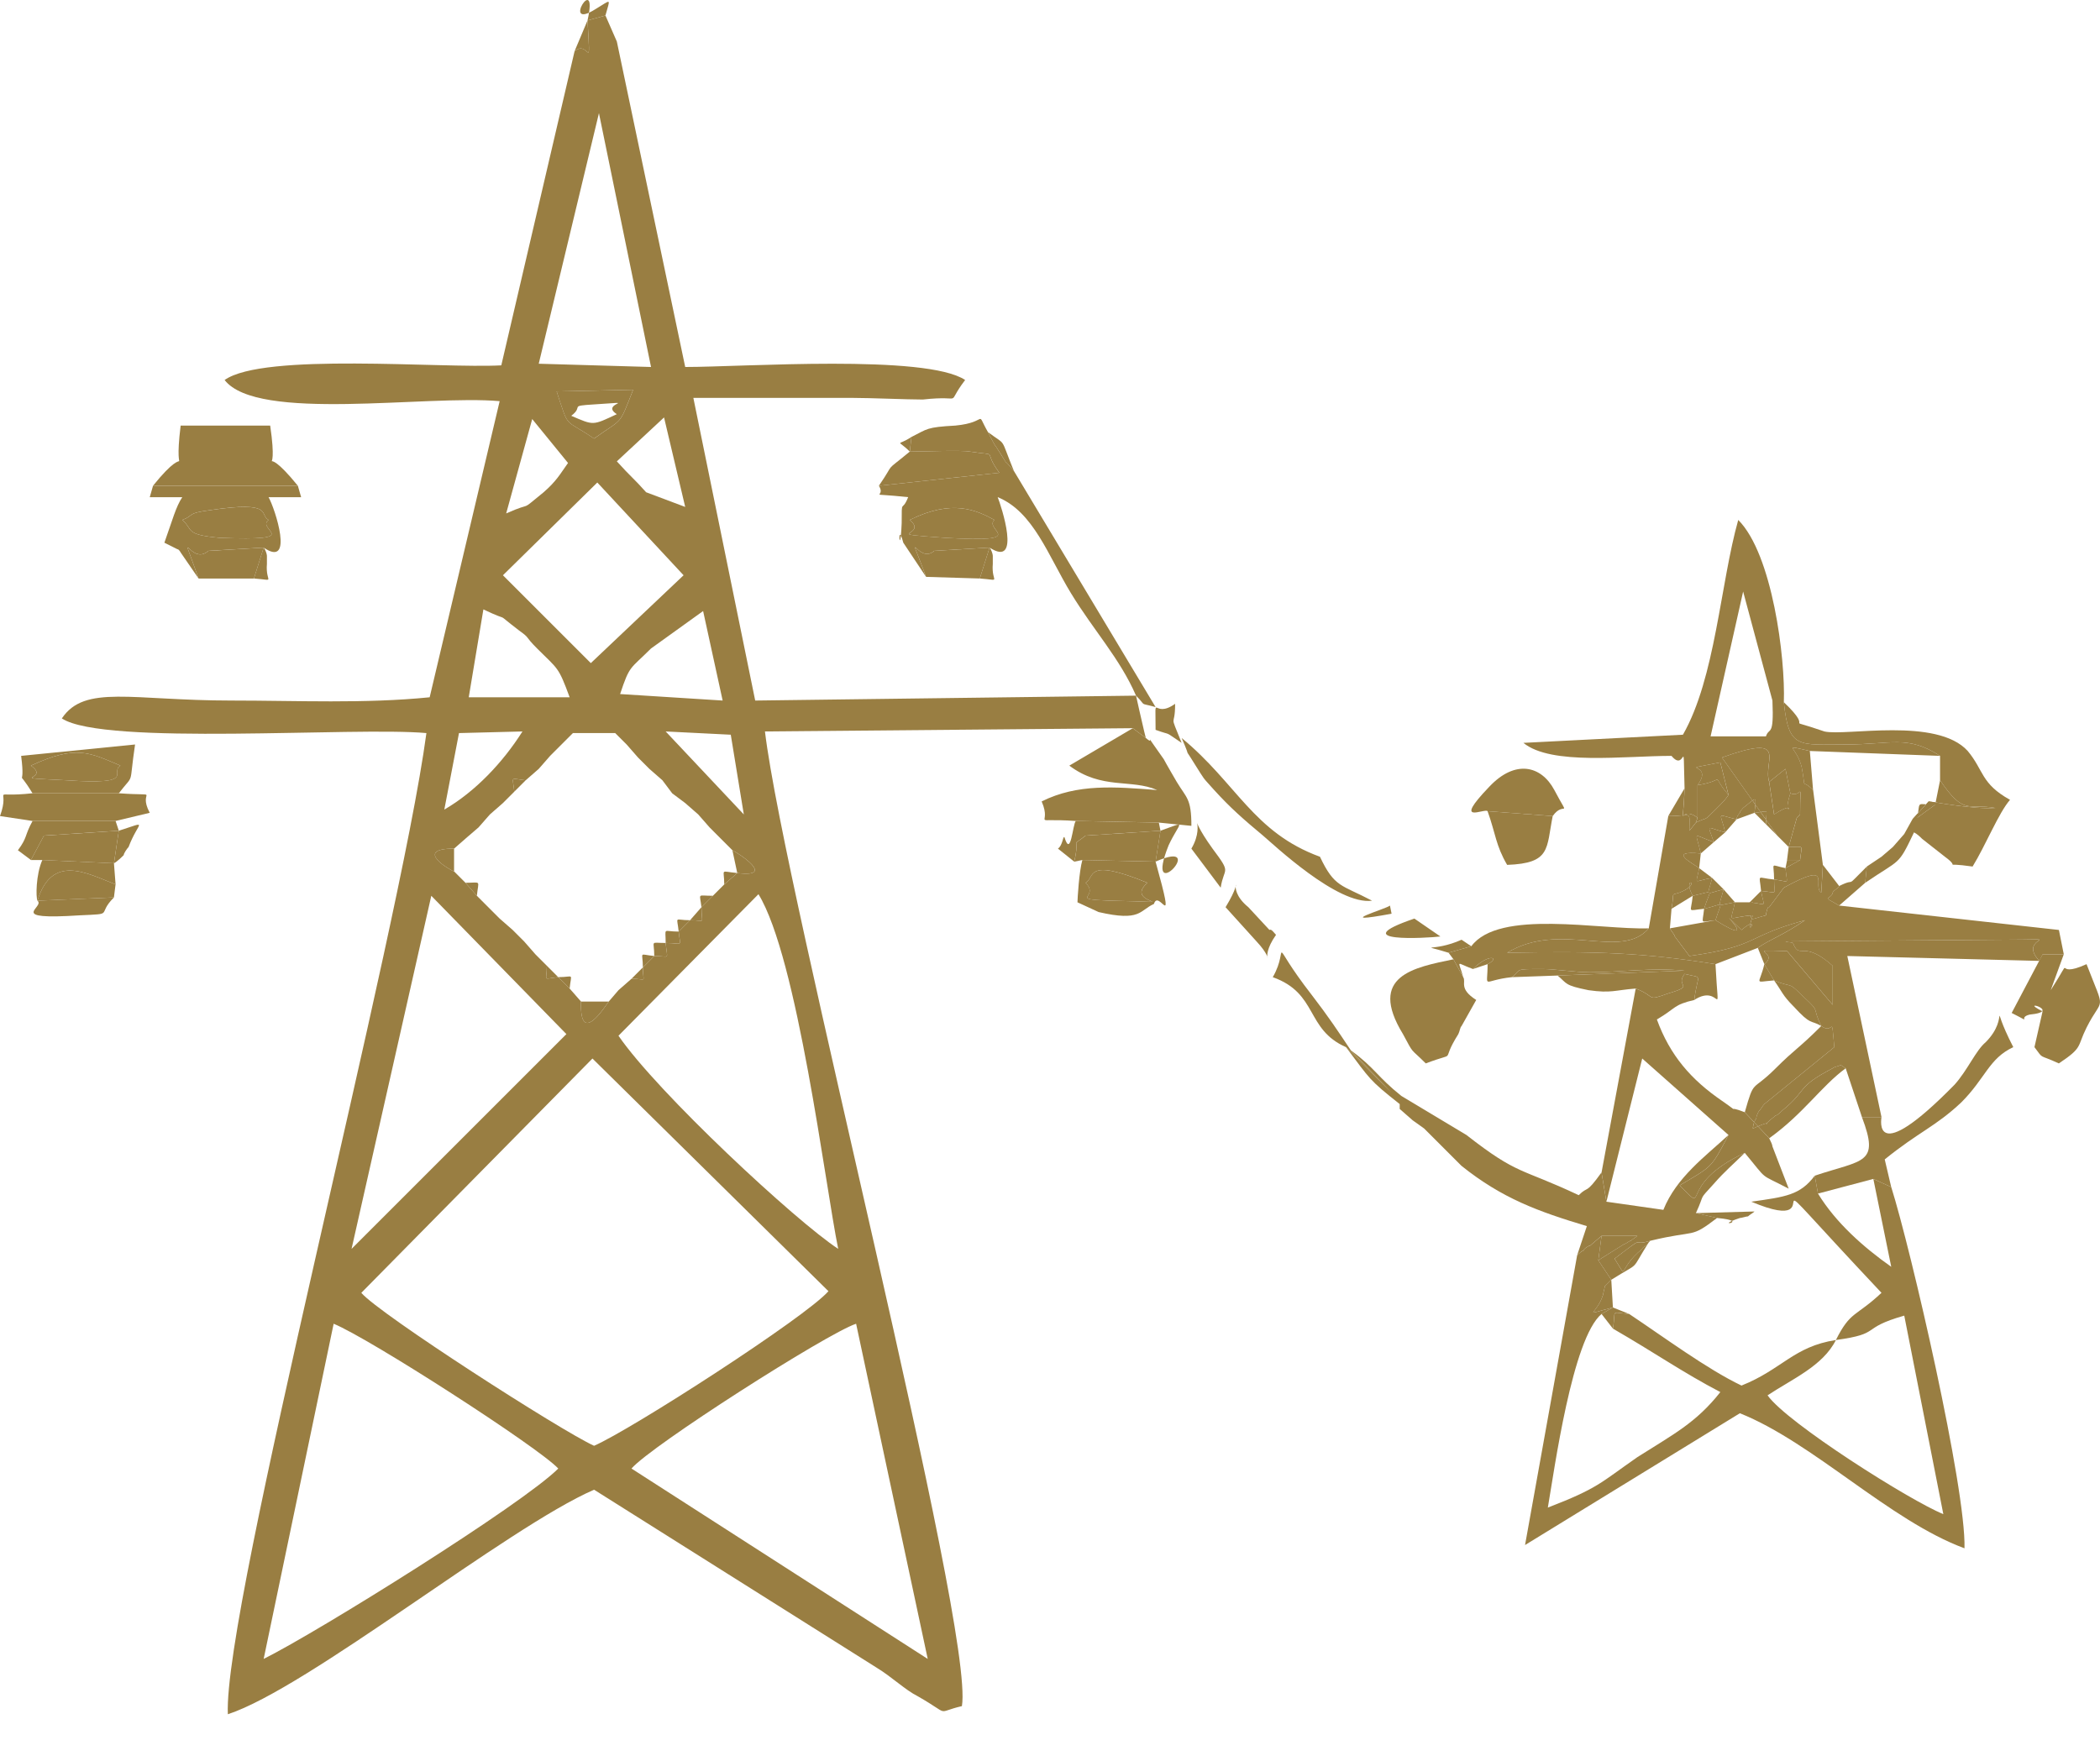 <svg width="76" height="63" viewBox="0 0 76 63" fill="none" xmlns="http://www.w3.org/2000/svg">
<path fill-rule="evenodd" clip-rule="evenodd" d="M61.436 29.601L61.377 29.777C61.848 29.542 61.613 29.777 62.084 29.306C62.378 29.012 62.437 28.953 62.555 28.776C61.848 27.951 62.555 28.246 61.436 28.423V29.601Z" fill="#997E42"/>
<path fill-rule="evenodd" clip-rule="evenodd" d="M64.028 28.305L64.205 29.483C65.206 28.835 64.441 29.837 64.794 28.718L64.617 27.834L64.028 28.305Z" fill="#997E42"/>
<path fill-rule="evenodd" clip-rule="evenodd" d="M57.843 45.622L58.785 45.033C58.844 45.033 58.962 44.916 59.021 44.916C59.08 44.857 59.197 44.798 59.256 44.739H57.961L57.843 45.622Z" fill="#997E42"/>
<path fill-rule="evenodd" clip-rule="evenodd" d="M73.628 37.907C73.981 38.378 73.746 38.142 74.511 38.496C75.395 37.907 75.159 37.907 75.513 37.2C76.102 36.022 76.219 36.729 75.513 34.903C74.217 35.492 75.159 34.373 74.217 35.845L74.688 34.549H73.922L72.803 36.67C73.628 37.082 72.98 36.846 73.451 36.729C74.688 36.611 72.98 36.14 73.922 36.611L73.628 37.907ZM68.091 40.44H67.384C68.032 42.148 67.443 41.971 65.676 42.56L65.794 43.208L67.796 42.678L68.444 42.972L68.209 41.971C69.446 40.97 70.035 40.793 70.977 39.91C71.861 39.026 71.978 38.319 72.862 37.907C71.919 36.081 72.803 36.788 71.861 37.73C71.507 38.025 71.213 38.731 70.741 39.261C67.737 42.325 68.091 40.498 68.091 40.44Z" fill="#997E42"/>
<path fill-rule="evenodd" clip-rule="evenodd" d="M5.537 17.585H10.78C9.248 15.7 10.132 17.821 9.778 15.406H6.538C6.244 17.762 7.01 15.759 5.537 17.585Z" fill="#997E42"/>
<path fill-rule="evenodd" clip-rule="evenodd" d="M52.954 35.374L52.601 34.727C51.187 35.021 49.479 35.316 50.775 37.436C51.187 38.202 51.01 37.907 51.599 38.496C52.836 38.025 52.071 38.555 52.777 37.436C52.836 37.318 52.836 37.2 52.895 37.142L53.425 36.199C52.777 35.787 53.072 35.551 52.954 35.374Z" fill="#997E42"/>
<path fill-rule="evenodd" clip-rule="evenodd" d="M53.837 29.365L56.193 29.542C56.606 28.953 56.841 29.719 56.252 28.599C55.781 27.716 54.839 27.48 53.896 28.482C52.541 29.895 53.719 29.247 53.837 29.365Z" fill="#997E42"/>
<path fill-rule="evenodd" clip-rule="evenodd" d="M59.727 44.916C61.435 44.503 61.14 44.857 62.142 44.091L61.376 43.914C61.729 43.149 61.435 43.502 62.024 42.854C62.436 42.383 62.731 42.147 63.143 41.735C60.61 42.913 61.906 44.032 60.787 42.913C61.965 42.206 61.906 42.324 62.554 41.087C61.729 41.853 60.669 42.618 60.198 43.797L58.136 43.502L57.96 42.442C57.371 43.266 57.488 42.913 57.135 43.266C55.014 42.265 54.956 42.56 53.071 41.087L50.715 39.673C49.831 38.967 49.772 38.672 48.889 38.024L50.361 39.556L48.712 37.906C49.596 39.084 49.537 39.084 50.656 39.968V40.145L51.127 40.557L51.539 40.851L52.894 42.206C54.367 43.384 55.662 43.855 57.429 44.386L57.076 45.446C57.135 45.387 57.253 45.269 57.312 45.269C57.312 45.21 57.488 45.092 57.547 45.092L57.96 44.739H59.255C59.197 44.798 59.079 44.857 59.02 44.916C58.961 44.916 58.843 45.033 58.784 45.033L57.842 45.623L58.313 46.329C58.254 46.388 58.136 46.506 58.078 46.565C58.078 46.624 58.019 46.801 58.019 46.859C57.783 47.625 57.194 47.625 58.372 47.331L57.96 47.566L58.372 48.096C58.49 47.39 58.254 47.507 58.961 47.566L58.372 47.331L58.313 46.329C59.432 45.623 58.961 46.094 59.668 44.975C59.609 45.092 59.432 45.151 59.432 45.21C58.49 45.976 58.961 46.388 58.431 45.564C59.668 44.621 58.961 45.151 59.727 44.916Z" fill="#997E42"/>
<path fill-rule="evenodd" clip-rule="evenodd" d="M69.21 29.66L68.915 30.191L68.503 30.662L68.091 31.015L67.561 31.369L67.502 31.958C68.798 31.074 68.68 31.369 69.269 30.132C69.387 30.191 69.504 30.308 69.563 30.367L70.388 31.015C71.036 31.486 70.152 31.192 71.389 31.369C71.861 30.603 72.332 29.425 72.744 28.954C71.684 28.365 71.802 27.893 71.213 27.186C70.094 25.95 66.795 26.656 66.029 26.48C64.321 25.891 65.794 26.598 64.557 25.419C64.733 27.128 65.087 26.951 66.795 26.951C68.444 26.951 69.033 26.598 70.211 27.363V28.247C71.095 29.543 71.213 29.071 72.214 29.248C71.389 29.307 69.917 29.012 69.799 29.012L69.21 29.66ZM69.387 29.602L70.035 29.13C69.328 29.13 69.504 28.954 69.387 29.602Z" fill="#997E42"/>
<path fill-rule="evenodd" clip-rule="evenodd" d="M63.908 29.837C63.908 29.248 64.085 29.366 63.496 29.424C63.555 28.777 63.614 28.835 63.084 29.248C63.084 29.248 62.966 29.366 62.966 29.424C62.966 29.424 62.848 29.542 62.848 29.66C62.082 29.483 62.259 29.366 62.436 30.131C61.729 29.955 61.788 29.778 62.023 30.485C61.199 30.19 61.375 30.072 61.552 30.897C60.315 30.779 61.258 31.25 61.493 31.427C61.375 32.075 61.258 31.898 61.964 31.781C61.788 32.487 61.67 32.37 62.377 32.193C62.2 32.9 62.082 32.782 62.789 32.664C62.612 33.489 62.495 33.194 63.437 33.135V32.664H62.789L62.377 32.193L61.964 31.781L61.493 31.427L61.552 30.897L62.023 30.485L62.436 30.131L62.848 29.66L63.496 29.424L63.908 29.837L64.32 30.249L64.733 30.662L64.674 31.133H65.145C65.204 30.544 65.322 30.662 64.733 30.662L65.027 29.601L65.145 29.483C65.145 28.129 65.263 28.894 64.792 28.718C64.438 29.837 65.204 28.835 64.203 29.483L64.026 28.305C63.79 27.54 64.792 26.538 62.318 27.422L64.32 30.249L63.908 29.837ZM61.434 28.423C62.553 28.247 61.847 27.952 62.553 28.777L62.259 27.599C60.492 27.952 62.082 27.54 61.434 28.423ZM65.499 27.186C64.438 26.951 65.027 27.009 65.204 27.775C65.381 28.718 65.145 28.129 65.616 28.6L65.499 27.186ZM61.434 29.601C60.727 29.071 60.904 30.308 60.963 28.541L60.374 29.542C61.258 29.542 61.14 29.307 61.14 30.072L61.375 29.778L61.434 29.601Z" fill="#997E42"/>
<path fill-rule="evenodd" clip-rule="evenodd" d="M32.926 16.348L32.985 15.818C32.455 16.171 32.455 15.877 32.926 16.348C31.924 17.173 32.455 16.642 31.807 17.585L36.165 17.114C35.517 16.23 36.224 16.525 35.105 16.348C34.811 16.289 33.338 16.348 32.926 16.348ZM35.753 15.641C35.812 15.759 35.989 16.112 36.048 16.171C36.696 17.173 36.106 16.348 36.696 17.055C36.165 15.759 36.46 16.171 35.753 15.641Z" fill="#997E42"/>
<path fill-rule="evenodd" clip-rule="evenodd" d="M56.193 29.542L53.837 29.366C54.131 30.19 54.131 30.603 54.544 31.309C56.134 31.251 55.957 30.721 56.193 29.542Z" fill="#997E42"/>
<path fill-rule="evenodd" clip-rule="evenodd" d="M19.496 27.834L19.025 28.246C18.436 28.187 18.554 28.07 18.613 28.659L18.2 29.071L17.729 29.483L17.317 29.954L16.904 30.308L16.433 30.72C14.902 30.72 16.374 31.545 16.433 31.545L16.846 31.957L17.258 32.428L17.67 32.841L18.082 33.253L18.554 33.665L18.966 34.078L19.378 34.549L19.791 34.961C19.791 35.55 19.614 35.432 20.203 35.373L20.615 35.786L21.028 36.257C20.969 37.965 21.97 36.316 22.029 36.257L22.382 35.845L22.854 35.432C23.443 35.432 23.266 35.609 23.266 35.02L23.678 34.608C24.267 34.608 24.149 34.785 24.091 34.136C24.738 34.136 24.621 34.313 24.562 33.724L24.974 33.312C25.563 33.312 25.386 33.489 25.386 32.841L25.799 32.428L26.211 32.016L26.682 31.604C28.096 31.78 26.741 30.897 26.506 30.779L26.682 31.604C26.034 31.545 26.211 31.427 26.211 32.016L25.799 32.428C25.21 32.428 25.328 32.311 25.386 32.841L24.974 33.312C24.385 33.312 24.503 33.135 24.562 33.724C23.973 33.724 24.091 33.547 24.091 34.136C23.502 34.136 23.678 34.019 23.678 34.608C23.089 34.549 23.266 34.431 23.266 35.02L22.854 35.432L22.382 35.845L22.029 36.257H21.028L20.615 35.786C20.674 35.197 20.792 35.373 20.203 35.373L19.791 34.961L19.378 34.549L18.966 34.078L18.554 33.665L18.082 33.253L17.67 32.841L17.258 32.428C17.317 31.839 17.434 31.957 16.846 31.957L16.433 31.545V30.72L16.904 30.308L17.317 29.954L17.729 29.483L18.2 29.071L18.613 28.659L19.025 28.246L19.496 27.834Z" fill="#997E42"/>
<path fill-rule="evenodd" clip-rule="evenodd" d="M20.674 15.052C21.145 14.699 20.556 14.699 21.498 14.64C23.265 14.522 21.675 14.581 22.323 14.993C21.439 15.406 21.498 15.406 20.674 15.052ZM21.498 15.877C22.559 15.111 22.382 15.465 22.912 14.11L20.144 14.169C20.615 15.582 20.379 15.111 21.498 15.877Z" fill="#997E42"/>
<path fill-rule="evenodd" clip-rule="evenodd" d="M20.792 1.858C21.322 1.387 21.381 2.8 21.263 0.739L21.911 0.562C22.088 -0.086 22.147 -0.027 21.558 0.326C20.262 1.151 21.675 -1.087 21.263 0.739L20.792 1.858Z" fill="#997E42"/>
<path fill-rule="evenodd" clip-rule="evenodd" d="M65.913 37.14C65.56 36.434 65.913 36.669 65.266 36.08C64.677 35.491 64.912 35.786 64.205 35.491L63.852 34.902C64.441 34.431 63.027 34.372 64.677 34.431L66.326 36.375V34.961C65.266 34.019 65.148 34.725 64.912 34.195C64.912 34.078 64.736 34.136 64.618 34.078L72.393 34.019C75.102 34.019 72.923 33.842 73.806 34.784L73.924 34.549H74.69L74.513 33.665L66.561 32.782L66.149 32.546C66.149 32.487 66.326 32.428 66.326 32.31C66.385 32.193 66.502 32.193 66.561 32.075L65.972 31.309L65.913 32.31C65.56 32.075 66.385 31.132 64.559 32.134L64.029 32.84C63.97 32.782 63.911 33.076 63.911 33.135C63.204 33.312 63.44 33.429 63.322 32.664C63.97 32.723 63.852 32.899 63.734 32.252C64.382 32.31 64.205 32.428 64.205 31.839C64.794 31.898 64.677 32.075 64.618 31.427L65.148 31.132H64.677L64.618 31.427C64.029 31.309 64.205 31.191 64.205 31.839C63.557 31.78 63.675 31.604 63.734 32.252L63.322 32.664H63.44V33.135C63.086 34.136 63.793 33.017 63.027 33.665C61.672 32.369 63.97 34.49 62.085 33.312C62.32 32.546 62.438 32.723 61.672 32.899C61.908 32.134 62.085 32.252 61.26 32.428C60.848 31.662 61.672 31.957 60.789 32.31C60.435 32.428 60.612 32.252 60.494 32.899L61.26 32.428C61.201 33.076 61.025 32.958 61.672 32.899C61.614 33.488 61.496 33.371 62.085 33.312L60.435 33.606C60.494 33.724 60.612 33.842 60.612 33.901L61.142 34.608C63.675 34.254 63.145 33.901 65.325 33.312C64.559 33.842 64.029 34.019 63.616 34.313L63.852 34.902C63.675 35.668 63.44 35.55 64.205 35.491C64.5 35.904 64.5 36.021 64.912 36.434C65.56 37.14 65.501 36.905 65.913 37.14C65.089 37.965 64.971 37.965 64.264 38.672C63.381 39.555 63.498 39.025 63.145 40.262L64.029 41.205C65.266 40.321 65.913 39.32 66.797 38.672L66.62 38.554C66.502 38.613 66.385 38.613 66.326 38.672C64.971 39.379 65.442 39.438 64.5 40.203C64.441 40.262 64.323 40.38 64.264 40.38C63.44 41.028 64.5 40.38 63.44 40.851C63.44 40.733 63.498 40.557 63.557 40.498C63.557 40.439 63.616 40.262 63.675 40.203C63.734 40.145 63.793 40.027 63.852 39.968L66.385 37.906C66.267 36.61 66.385 37.494 65.913 37.14Z" fill="#997E42"/>
<path fill-rule="evenodd" clip-rule="evenodd" d="M52.424 34.49L52.6 34.725L52.954 35.373C52.777 34.725 52.659 34.843 53.307 35.079C53.896 34.49 54.309 34.667 53.837 34.902C53.837 35.845 53.602 35.491 54.721 35.373C55.075 35.079 54.78 35.079 55.84 35.079C56.252 35.079 57.018 35.197 57.548 35.197C58.667 35.197 59.787 35.02 60.965 35.138L56.37 35.315C56.724 35.609 56.606 35.668 57.489 35.845C58.314 35.962 58.432 35.845 59.198 35.786C59.963 36.08 59.551 36.257 60.376 35.962C61.377 35.668 60.611 35.727 60.965 35.256C61.672 35.432 61.436 35.197 61.318 36.198C62.319 35.55 62.202 37.199 62.084 34.902C59.492 34.49 57.784 34.431 54.544 34.49C56.488 33.312 58.667 34.784 59.669 33.606C57.902 33.665 54.25 32.9 53.248 34.254L52.424 34.49Z" fill="#997E42"/>
<path fill-rule="evenodd" clip-rule="evenodd" d="M39.288 31.957C39.642 31.78 39.23 31.015 41.527 31.957C40.584 32.782 43.235 32.664 40.172 32.605C38.641 32.546 39.819 32.487 39.288 31.957ZM38.876 31.191C39.112 30.19 38.699 30.72 39.288 30.249L41.998 30.072L41.821 31.191L39.171 31.132C39.053 31.545 38.994 32.546 38.994 32.664L39.76 33.017C41.291 33.371 41.232 32.958 41.762 32.723C41.939 32.134 42.587 33.96 41.821 31.191C43.824 30.308 41.35 32.958 42.292 30.602C42.705 29.719 42.999 29.719 41.998 30.072L41.939 29.778L38.935 29.719C38.817 29.837 38.758 31.073 38.523 30.308C38.464 30.249 38.464 30.602 38.287 30.72L38.876 31.191Z" fill="#997E42"/>
<path fill-rule="evenodd" clip-rule="evenodd" d="M1.12 31.132L1.591 30.249L4.3 30.072L4.124 31.25L1.532 31.132C1.296 31.663 1.296 32.487 1.355 32.605C1.65 32.841 0.177 33.312 2.887 33.135C4.183 33.076 3.476 33.135 4.124 32.487L1.355 32.605C1.885 30.897 3.122 31.604 4.183 32.016L4.124 31.25C4.242 31.191 4.418 31.015 4.477 30.956C4.477 30.897 4.595 30.72 4.654 30.661C5.007 29.719 5.42 29.719 4.3 30.072L4.183 29.719H1.179C0.884 30.249 1.002 30.308 0.648 30.779L1.12 31.132Z" fill="#997E42"/>
<path fill-rule="evenodd" clip-rule="evenodd" d="M6.597 18.822C7.068 18.645 6.715 18.586 7.598 18.468C9.955 18.115 9.366 18.645 9.719 18.822C9.248 19.175 11.074 19.587 7.952 19.47C6.656 19.352 7.009 19.175 6.597 18.822ZM7.186 20.942C6.42 18.763 6.892 20.53 7.54 19.941L9.542 19.823L9.189 20.942C10.014 21.001 9.601 21.119 9.66 20.412C9.66 20.353 9.66 20.177 9.66 20.118C9.66 20.059 9.601 19.882 9.542 19.823C10.661 20.589 9.955 18.409 9.719 17.997H6.597C6.362 18.351 6.244 18.822 5.949 19.646L6.42 19.882C6.479 19.882 6.538 20 6.538 20L7.186 20.942Z" fill="#997E42"/>
<path fill-rule="evenodd" clip-rule="evenodd" d="M32.926 18.822C34.458 18.056 35.341 18.468 35.989 18.822C35.577 19.175 37.344 19.646 34.222 19.47C31.748 19.293 33.633 19.411 32.926 18.822ZM33.515 20.883C32.75 18.822 33.221 20.471 33.81 19.941L35.813 19.823L35.459 20.942C36.284 21.001 35.871 21.119 35.93 20.412C35.93 20.353 35.93 20.177 35.93 20.118C35.93 20.059 35.871 19.882 35.813 19.823C36.991 20.589 36.225 18.292 36.107 17.997H32.867C32.632 18.586 32.632 17.997 32.632 18.939C32.573 20.353 32.455 18.763 32.691 19.646L33.515 20.883Z" fill="#997E42"/>
<path fill-rule="evenodd" clip-rule="evenodd" d="M1.118 27.716C2.767 26.951 3.239 27.245 4.358 27.716C3.945 27.952 5.006 28.423 2.414 28.247C0.058 28.129 1.884 28.247 1.118 27.716ZM1.177 28.718H4.299C4.888 27.952 4.652 28.541 4.888 26.951L0.765 27.363C0.941 28.718 0.529 27.657 1.177 28.718Z" fill="#997E42"/>
<path fill-rule="evenodd" clip-rule="evenodd" d="M22.854 53.162C23.561 52.338 29.923 48.273 30.983 47.92L33.575 60.054L22.854 53.162ZM9.542 60.054L12.075 47.92C13.371 48.45 19.497 52.397 20.204 53.162C18.908 54.458 11.545 59.053 9.542 60.054ZM13.076 46.801L21.441 38.319L29.982 46.742C29.157 47.684 22.854 51.748 21.5 52.338C20.321 51.807 13.724 47.566 13.076 46.801ZM27.449 32.37C28.862 34.667 29.864 42.913 30.335 45.21C28.803 44.209 23.797 39.556 22.383 37.494L27.449 32.37ZM15.609 32.428L20.498 37.435L12.723 45.21L15.609 32.428ZM16.434 30.72L16.905 30.308L17.317 29.954L17.73 29.483L18.201 29.071L18.613 28.659C18.554 28.07 18.437 28.187 19.026 28.246L19.497 27.834L19.909 27.363L20.321 26.951L20.734 26.538H22.265L22.678 26.951L23.09 27.422L23.502 27.834L23.973 28.246L24.327 28.718L24.798 29.071L25.269 29.483L25.682 29.954L26.094 30.367L26.506 30.779C26.742 30.897 28.097 31.78 26.683 31.604L26.212 32.016L25.799 32.428L25.387 32.841C25.387 33.489 25.564 33.312 24.975 33.312L24.562 33.724C24.621 34.313 24.739 34.137 24.091 34.137C24.15 34.785 24.268 34.608 23.679 34.608L23.267 35.02C23.267 35.609 23.443 35.432 22.854 35.432L22.383 35.845L22.03 36.257C21.971 36.316 20.969 37.965 21.028 36.257L20.616 35.786L20.204 35.374C19.615 35.432 19.791 35.55 19.791 34.961L19.379 34.549L18.967 34.078L18.554 33.665L18.083 33.253L17.671 32.841L17.259 32.428L16.846 31.957L16.434 31.545C16.375 31.545 14.902 30.72 16.434 30.72ZM24.091 26.479L26.447 26.597L26.919 29.483L24.091 26.479ZM16.611 26.538L18.908 26.479C18.201 27.598 17.2 28.659 16.08 29.307L16.611 26.538ZM22.442 25.125C22.795 24.064 22.795 24.241 23.561 23.475L25.446 22.12L26.153 25.36L22.442 25.125ZM18.79 22.827C19.202 23.122 18.967 23.004 19.438 23.475C20.204 24.241 20.204 24.123 20.616 25.242H16.964L17.494 22.061C18.613 22.592 17.789 22.061 18.79 22.827ZM21.617 17.467L24.739 20.825L21.382 24.005L18.201 20.825L21.617 17.467ZM24.032 15.111L24.798 18.351L23.384 17.82C22.913 17.29 22.854 17.29 22.324 16.701L24.032 15.111ZM19.261 15.17L20.557 16.76C20.262 17.173 20.145 17.408 19.674 17.82C18.731 18.586 19.379 18.115 18.319 18.586L19.261 15.17ZM21.5 15.877C20.38 15.111 20.616 15.582 20.145 14.169L22.913 14.11C22.383 15.464 22.56 15.111 21.5 15.877ZM21.676 4.096L23.561 13.285L19.497 13.167L21.676 4.096ZM20.793 1.858L18.142 13.226C15.963 13.344 9.542 12.755 8.129 13.756C9.307 15.288 15.432 14.286 18.083 14.522L15.55 25.242C13.194 25.478 10.779 25.36 8.364 25.36C4.771 25.36 3.063 24.771 2.238 26.008C3.77 27.009 12.841 26.302 15.432 26.538C14.431 33.96 8.07 58.169 8.246 62.056C11.133 61.114 18.378 55.283 21.5 53.928L31.69 60.348C32.279 60.702 32.75 61.173 33.221 61.409C34.458 62.115 33.81 61.998 34.812 61.762C35.283 58.935 28.391 32.37 27.684 26.479L40.996 26.361L41.468 26.715L41.409 26.479L41.232 25.713L41.114 25.183L27.331 25.36L25.093 14.404C26.977 14.404 28.921 14.404 30.865 14.404C31.513 14.404 32.809 14.463 33.398 14.463C34.988 14.286 34.164 14.758 34.929 13.756C33.516 12.814 26.919 13.285 24.798 13.285L22.324 1.504L21.912 0.562L21.264 0.739C21.382 2.8 21.323 1.387 20.793 1.858Z" fill="#997E42"/>
<path fill-rule="evenodd" clip-rule="evenodd" d="M58.962 47.567C58.255 47.508 58.491 47.39 58.373 48.097C59.904 48.98 60.906 49.687 62.26 50.394C61.377 51.513 60.552 51.926 59.256 52.75C57.902 53.693 57.843 53.869 56.017 54.576C56.252 53.221 56.9 48.45 57.961 47.567L58.373 47.331C57.195 47.626 57.784 47.626 58.019 46.86C58.019 46.801 58.078 46.624 58.078 46.565C58.137 46.507 58.255 46.389 58.314 46.33L57.843 45.623L57.961 44.739L57.548 45.093C57.489 45.093 57.312 45.211 57.312 45.27C57.254 45.27 57.136 45.387 57.077 45.446L55.192 55.931L62.967 51.16C65.618 52.22 68.386 55.047 71.096 56.049C71.155 53.869 69.152 45.211 68.445 42.972L67.797 42.678L68.445 45.859C67.444 45.152 66.442 44.268 65.794 43.208L65.677 42.56C65.147 43.267 64.617 43.326 63.38 43.502C66.737 44.916 62.555 40.911 68.092 46.801C67.149 47.685 66.973 47.449 66.442 48.509C68.151 48.274 67.267 48.097 68.916 47.626L70.33 54.812C69.152 54.341 64.675 51.513 63.969 50.512C64.852 49.923 65.971 49.452 66.442 48.509C64.911 48.745 64.499 49.569 63.026 50.158C61.789 49.569 60.199 48.391 58.962 47.567ZM61.377 43.915L62.143 44.092C63.438 44.209 61.907 44.445 62.967 44.092C63.026 44.092 63.203 44.033 63.262 44.033C63.321 43.974 63.438 43.915 63.497 43.856L61.377 43.915ZM64.028 41.205L63.144 40.263C62.378 39.968 63.085 40.381 62.319 39.85C61.2 39.085 60.434 38.201 59.963 36.905C60.67 36.493 60.552 36.375 61.318 36.199C61.436 35.197 61.671 35.433 60.965 35.256C60.611 35.727 61.377 35.668 60.376 35.963C59.551 36.257 59.963 36.081 59.197 35.786L57.961 42.442L58.137 43.502L59.433 38.319L62.555 41.087C61.907 42.324 61.966 42.207 60.788 42.913C61.907 44.033 60.611 42.913 63.144 41.735C64.028 42.796 63.615 42.442 64.734 43.031L64.145 41.5C64.145 41.441 64.086 41.323 64.028 41.205ZM54.721 35.374L56.37 35.315L60.965 35.138C59.786 35.02 58.667 35.197 57.548 35.197C57.018 35.197 56.252 35.079 55.84 35.079C54.78 35.079 55.074 35.079 54.721 35.374ZM53.307 35.079L53.837 34.903C54.309 34.667 53.896 34.49 53.307 35.079ZM52.895 34.019C51.835 34.49 51.304 34.137 52.424 34.49L53.248 34.255L52.895 34.019ZM51.187 33.253C48.595 34.137 51.658 33.96 52.129 33.901L51.187 33.253ZM50.303 32.782C50.185 32.9 48.124 33.489 50.362 33.077L50.303 32.782ZM47.77 31.015C45.355 30.131 44.766 28.364 42.764 26.715C43.176 27.658 42.764 26.892 43.235 27.658C43.647 28.305 43.47 28.07 43.942 28.6C44.531 29.248 45.002 29.66 45.709 30.249C46.062 30.544 48.418 32.782 49.655 32.605C48.536 32.016 48.3 32.134 47.77 31.015ZM42.528 25.478C41.703 26.067 41.821 24.948 41.821 26.421C42.469 26.656 42.057 26.421 42.764 26.892C42.292 25.714 42.528 26.421 42.528 25.478ZM40.996 26.362L38.699 27.716C39.877 28.6 40.938 28.188 41.88 28.6C40.349 28.482 38.994 28.364 37.698 29.012C38.11 29.955 37.168 29.601 38.935 29.719L41.939 29.778L43.117 29.896C43.117 28.895 42.94 28.895 42.587 28.305C42.587 28.305 42.175 27.599 42.116 27.481C41.232 26.244 41.88 27.069 41.468 26.715L40.996 26.362ZM44.177 32.134C44.295 31.369 44.59 31.663 43.883 30.721C42.822 29.248 43.706 29.719 43.117 30.721L44.177 32.134ZM45.473 34.078C46.298 34.962 45.473 34.844 46.18 33.842C46.121 33.783 46.003 33.607 45.944 33.666L45.179 32.841C44.236 32.075 45.179 31.486 44.354 32.841L45.473 34.078ZM48.713 37.907L50.362 39.556L48.889 38.025C48.418 37.318 48.065 36.788 47.476 36.022C45.827 33.901 46.71 34.255 46.062 35.374C47.711 35.963 47.24 37.259 48.713 37.907ZM41.821 25.596L36.697 17.055C36.108 16.348 36.697 17.173 36.049 16.172C35.99 16.113 35.813 15.759 35.754 15.641C35.283 14.817 35.813 15.288 34.576 15.406C33.516 15.465 33.575 15.524 32.986 15.818L32.927 16.348C33.339 16.348 34.812 16.289 35.106 16.348C36.225 16.525 35.519 16.23 36.166 17.114L31.808 17.585C32.102 18.056 31.219 17.821 32.868 17.997H36.108C37.403 18.528 37.934 20.118 38.758 21.473C39.583 22.828 40.525 23.829 41.114 25.184C41.527 25.596 41.173 25.419 41.821 25.596ZM62.084 34.903L63.615 34.314C64.028 34.019 64.558 33.842 65.323 33.312C63.144 33.901 63.674 34.255 61.141 34.608L60.611 33.901C60.611 33.842 60.493 33.725 60.434 33.607L60.493 32.9C60.611 32.252 60.434 32.429 60.788 32.311C61.671 31.957 60.847 31.663 61.259 32.429C62.084 32.252 61.907 32.134 61.671 32.9C62.437 32.723 62.319 32.547 62.084 33.312C63.969 34.49 61.671 32.37 63.026 33.666C63.792 33.018 63.085 34.137 63.438 33.136C62.496 33.194 62.614 33.489 62.791 32.664C62.084 32.782 62.202 32.9 62.378 32.193C61.671 32.37 61.789 32.488 61.966 31.781C61.259 31.899 61.377 32.075 61.495 31.427C61.259 31.251 60.317 30.779 61.553 30.897C61.377 30.073 61.2 30.19 62.025 30.485C61.789 29.778 61.73 29.955 62.437 30.131C62.26 29.366 62.084 29.484 62.849 29.66C62.849 29.543 62.967 29.425 62.967 29.425C62.967 29.366 63.085 29.248 63.085 29.248C63.615 28.836 63.556 28.777 63.497 29.425C64.086 29.366 63.91 29.248 63.91 29.837L64.322 30.249L62.319 27.422C64.793 26.538 63.792 27.54 64.028 28.305L64.617 27.834L64.793 28.718C65.264 28.895 65.147 28.129 65.147 29.484L65.029 29.601L64.734 30.662C65.323 30.662 65.206 30.544 65.147 31.133L64.617 31.427C64.675 32.075 64.793 31.899 64.204 31.84C64.204 32.429 64.381 32.311 63.733 32.252C63.851 32.9 63.969 32.723 63.321 32.664C63.438 33.43 63.203 33.312 63.91 33.136C63.91 33.077 63.969 32.782 64.028 32.841L64.558 32.134C66.384 31.133 65.559 32.075 65.912 32.311L65.971 31.31L65.618 28.6C65.147 28.129 65.382 28.718 65.206 27.775C65.029 27.01 64.44 26.951 65.5 27.186L70.212 27.363C69.034 26.597 68.445 26.951 66.796 26.951C65.088 26.951 64.734 27.128 64.558 25.419C64.617 23.829 64.145 20.059 62.908 18.822C62.26 21.119 62.084 24.536 60.906 26.597L55.133 26.892C56.135 27.716 58.785 27.363 60.493 27.363C61.023 28.011 60.906 26.421 60.965 28.541C60.906 30.308 60.729 29.071 61.436 29.601V28.423C62.084 27.54 60.493 27.952 62.26 27.599L62.555 28.777C62.437 28.953 62.378 29.012 62.084 29.307C61.612 29.778 61.848 29.543 61.377 29.778L61.141 30.073C61.141 29.307 61.259 29.543 60.376 29.543L59.669 33.607C58.667 34.785 56.488 33.312 54.544 34.49C57.784 34.431 59.492 34.49 62.084 34.903ZM66.56 32.782L67.503 31.957L67.562 31.369L68.092 31.015L68.504 30.662L68.916 30.19L69.211 29.66L69.8 29.012C69.918 29.012 71.39 29.307 72.215 29.248C71.214 29.071 71.096 29.543 70.212 28.247L70.035 29.13L69.388 29.601L69.211 29.66L68.916 30.19L68.504 30.662L68.092 31.015L67.562 31.369C66.678 32.252 67.267 31.722 66.56 32.075C66.501 32.193 66.384 32.193 66.325 32.311C66.325 32.429 66.148 32.488 66.148 32.547L66.56 32.782ZM63.851 34.903L64.204 35.492C64.911 35.786 64.675 35.492 65.264 36.081C65.912 36.67 65.559 36.434 65.912 37.141C66.384 37.494 66.266 36.611 66.384 37.907L63.851 39.968C63.792 40.027 63.733 40.145 63.674 40.204C63.615 40.263 63.556 40.44 63.556 40.498C63.497 40.557 63.438 40.734 63.438 40.852C64.499 40.381 63.438 41.029 64.263 40.381C64.322 40.381 64.44 40.263 64.499 40.204C65.441 39.438 64.97 39.379 66.325 38.672C66.384 38.614 66.501 38.614 66.619 38.555L66.796 38.672L67.385 40.44H68.092L66.855 34.608L73.805 34.785C72.922 33.842 75.101 34.019 72.392 34.019L64.617 34.078C64.734 34.137 64.911 34.078 64.911 34.196C65.147 34.726 65.264 34.019 66.325 34.962V36.375L64.675 34.431C63.026 34.373 64.44 34.431 63.851 34.903ZM59.669 44.975L59.727 44.916C58.962 45.152 59.669 44.622 58.432 45.564C58.962 46.389 58.491 45.976 59.433 45.211C59.433 45.152 59.61 45.093 59.669 44.975ZM63.085 21.414L64.145 25.36C64.204 26.715 64.028 26.303 63.91 26.656H61.907L63.085 21.414Z" fill="#997E42"/>
<path fill-rule="evenodd" clip-rule="evenodd" d="M1.178 29.719H4.182L5.419 29.424C4.948 28.541 5.949 28.835 4.3 28.717H1.178C-0.471 28.894 0.412 28.423 0 29.542L1.178 29.719Z" fill="#997E42"/>
<path fill-rule="evenodd" clip-rule="evenodd" d="M38.877 31.192L39.172 31.133L41.822 31.192L41.999 30.073L39.289 30.25C38.7 30.721 39.113 30.191 38.877 31.192Z" fill="#997E42"/>
<path fill-rule="evenodd" clip-rule="evenodd" d="M1.119 31.133H1.531L4.123 31.251L4.3 30.073L1.59 30.25L1.119 31.133Z" fill="#997E42"/>
<path fill-rule="evenodd" clip-rule="evenodd" d="M6.598 18.822C7.01 19.176 6.657 19.352 7.952 19.47C11.074 19.588 9.248 19.176 9.72 18.822C9.366 18.646 9.955 18.116 7.599 18.469C6.715 18.587 7.069 18.646 6.598 18.822Z" fill="#997E42"/>
<path fill-rule="evenodd" clip-rule="evenodd" d="M32.927 18.823C33.634 19.412 31.749 19.294 34.223 19.471C37.344 19.647 35.577 19.176 35.99 18.823C35.342 18.469 34.458 18.057 32.927 18.823Z" fill="#997E42"/>
<path fill-rule="evenodd" clip-rule="evenodd" d="M1.119 27.717C1.885 28.247 0.059 28.129 2.415 28.247C5.007 28.424 3.946 27.953 4.359 27.717C3.24 27.246 2.768 26.951 1.119 27.717Z" fill="#997E42"/>
<path fill-rule="evenodd" clip-rule="evenodd" d="M7.187 20.943H9.189L9.543 19.824L7.54 19.942C6.892 20.531 6.421 18.764 7.187 20.943Z" fill="#997E42"/>
<path fill-rule="evenodd" clip-rule="evenodd" d="M33.516 20.883L35.46 20.942L35.813 19.823L33.81 19.941C33.221 20.471 32.75 18.822 33.516 20.883Z" fill="#997E42"/>
<path fill-rule="evenodd" clip-rule="evenodd" d="M6.598 17.998H9.72H10.898L10.78 17.585H5.538L5.42 17.998H6.598Z" fill="#997E42"/>
<path fill-rule="evenodd" clip-rule="evenodd" d="M1.354 32.605L4.123 32.487L4.182 32.016C3.122 31.604 1.885 30.897 1.354 32.605Z" fill="#997E42"/>
<path fill-rule="evenodd" clip-rule="evenodd" d="M39.287 31.958C39.817 32.488 38.639 32.547 40.171 32.605C43.234 32.664 40.583 32.782 41.525 31.958C39.228 31.015 39.641 31.781 39.287 31.958Z" fill="#997E42"/>
</svg>
